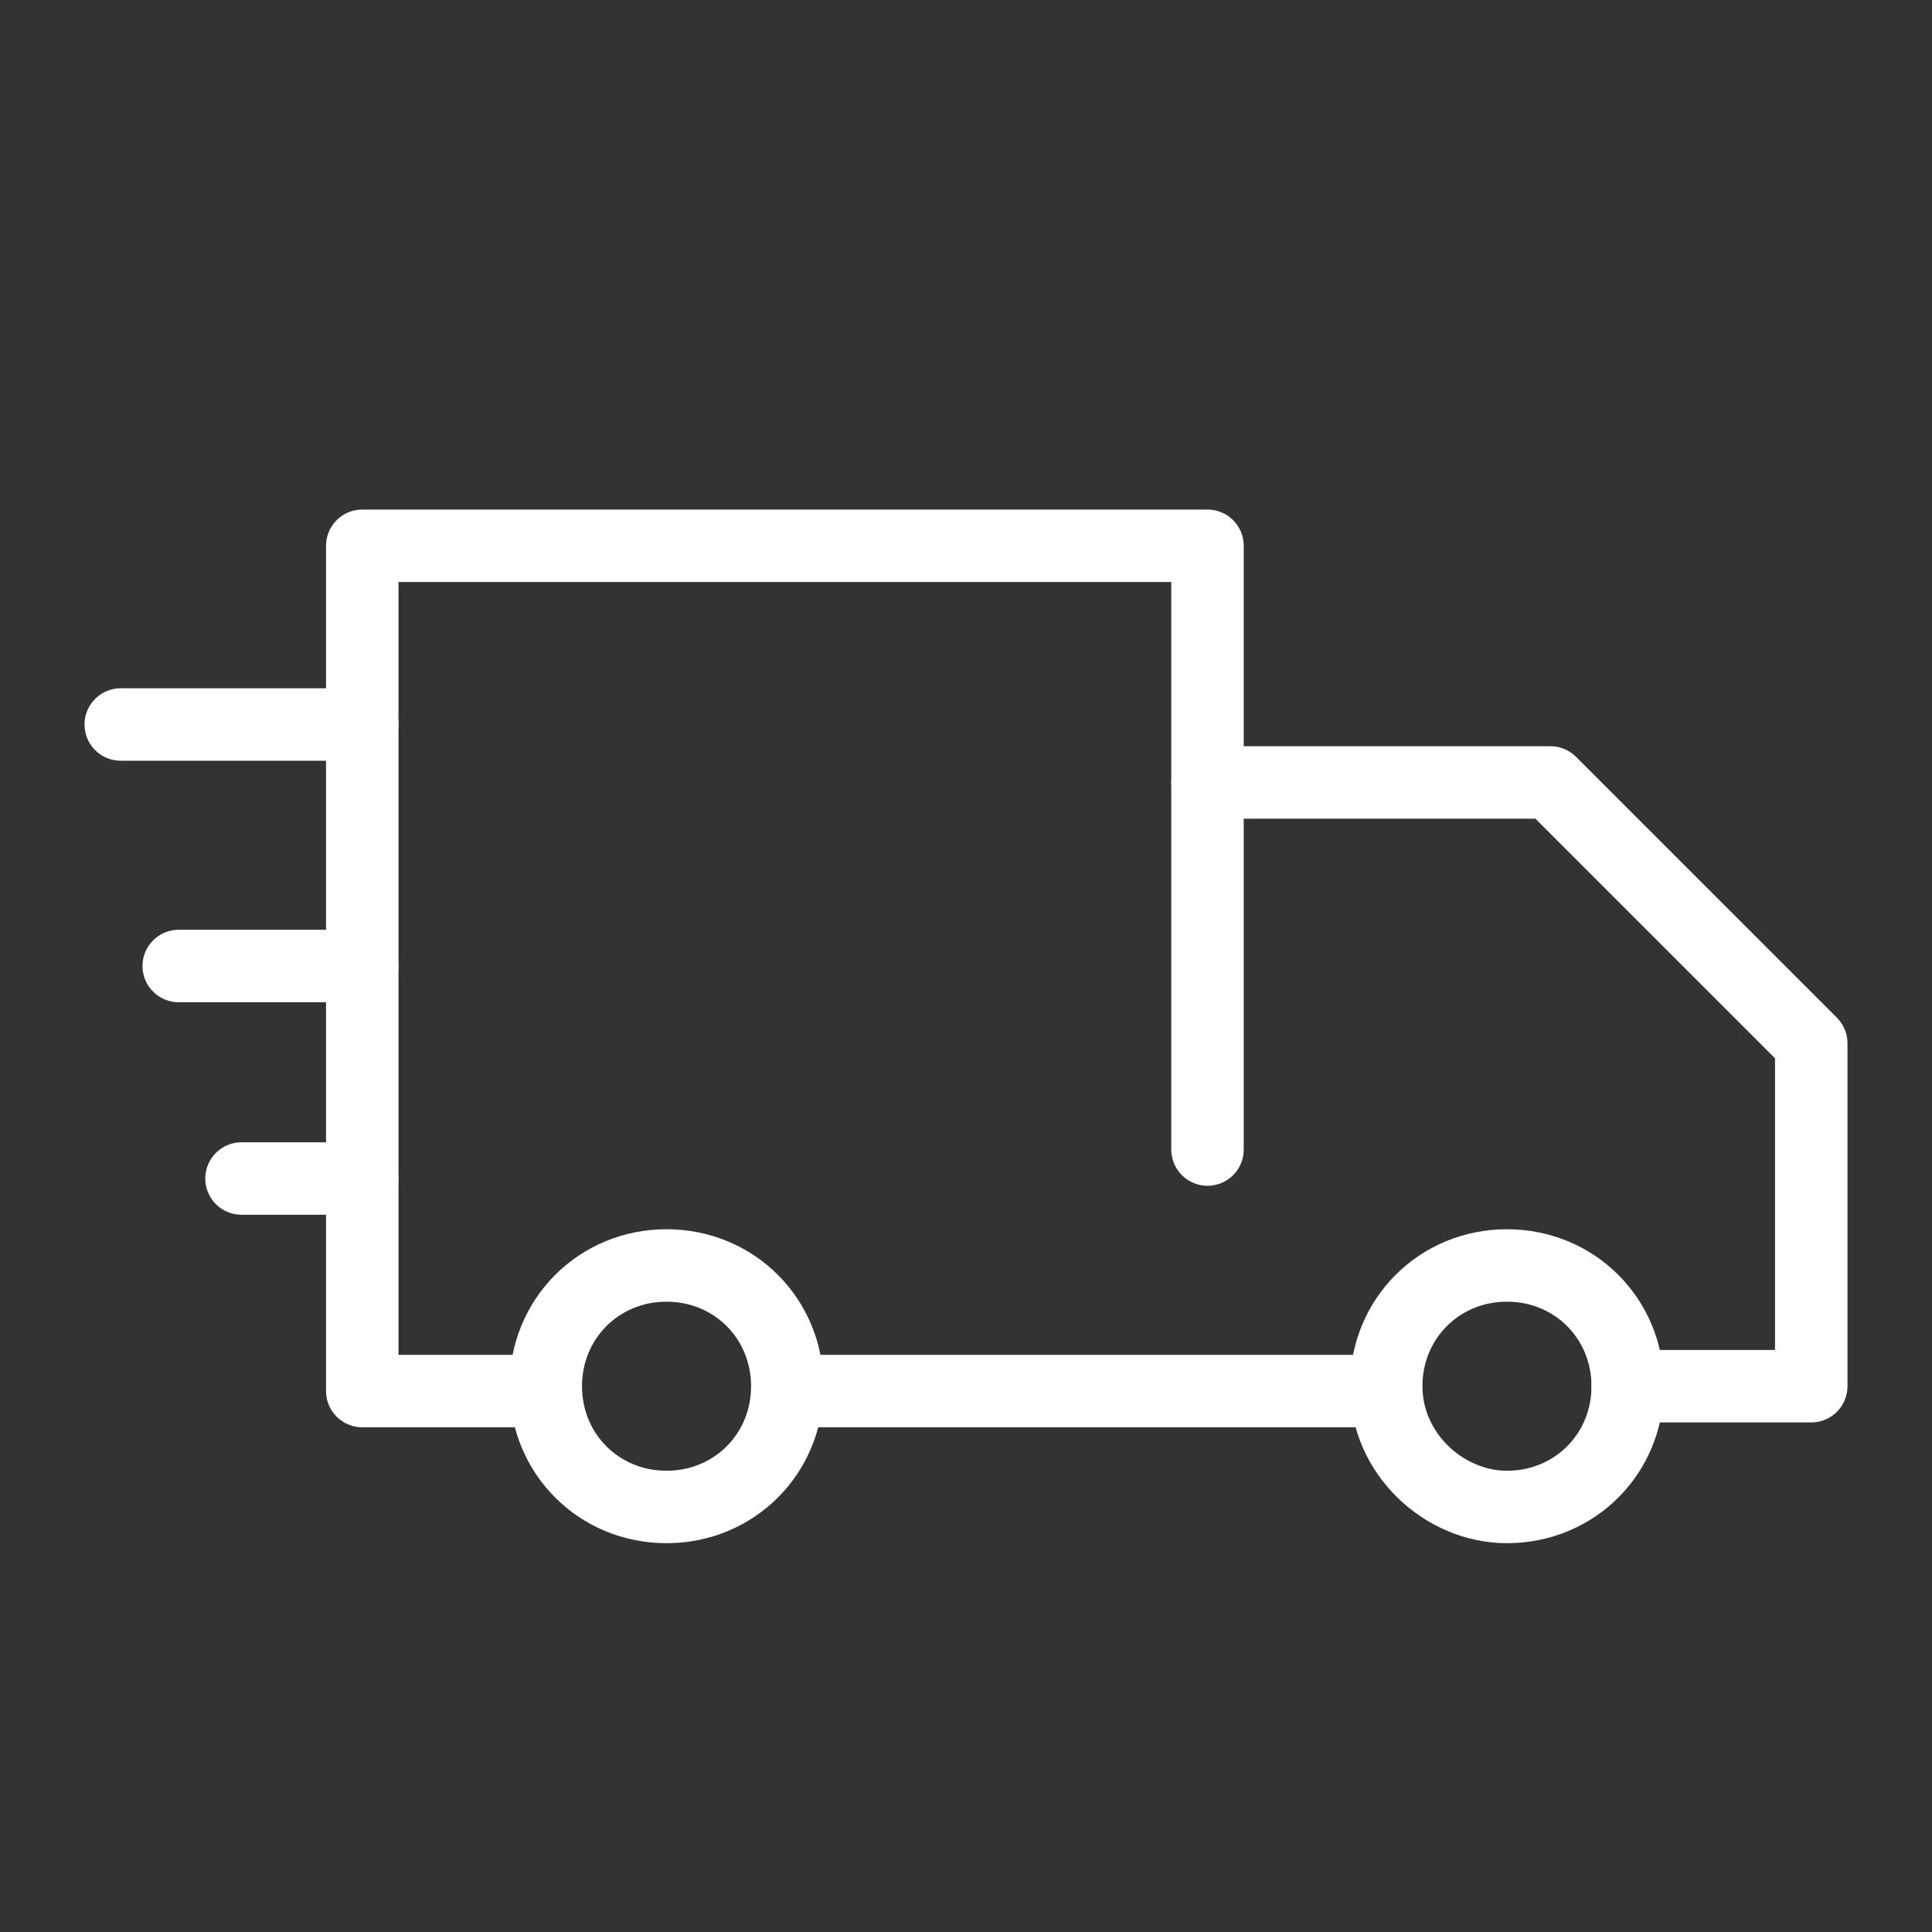 <?xml version="1.0" encoding="utf-8"?>
<!-- Generator: Adobe Illustrator 24.0.1, SVG Export Plug-In . SVG Version: 6.00 Build 0)  -->
<svg version="1.1" id="Layer_1" xmlns="http://www.w3.org/2000/svg" xmlns:xlink="http://www.w3.org/1999/xlink" x="0px" y="0px"
	 viewBox="0 0 40 40" style="enable-background:new 0 0 40 40;" xml:space="preserve">
<rect x="0" y="0" width="40" height="40" fill="#333333" stroke="none"/>
<style type="text/css">
	.st0{fill:none;stroke:#FFFFFF;stroke-width:1.5;stroke-linecap:round;stroke-linejoin:round;}
</style>
<g>
	<path class="st0" d="M28.4,28.8H16.6"/>
	<path class="st0" d="M11.2,28.8H7.5V11.3H25v12.5"/>
	<path class="st0" d="M25,16.2h7.1l5.4,5.4v7.1h-3.8"/>
	<path class="st0" d="M2.5,15h5"/>
	<path class="st0" d="M3.7,20h3.8"/>
	<path class="st0" d="M5,24.4h2.5"/>
	<path class="st0" d="M13.8,31.2c1.4,0,2.5-1.1,2.5-2.5s-1.1-2.5-2.5-2.5s-2.5,1.1-2.5,2.5S12.4,31.2,13.8,31.2z"/>
	<path class="st0" d="M31.2,31.2c1.4,0,2.5-1.1,2.5-2.5s-1.1-2.5-2.5-2.5s-2.5,1.1-2.5,2.5S29.9,31.2,31.2,31.2z"/>
</g>
</svg>
